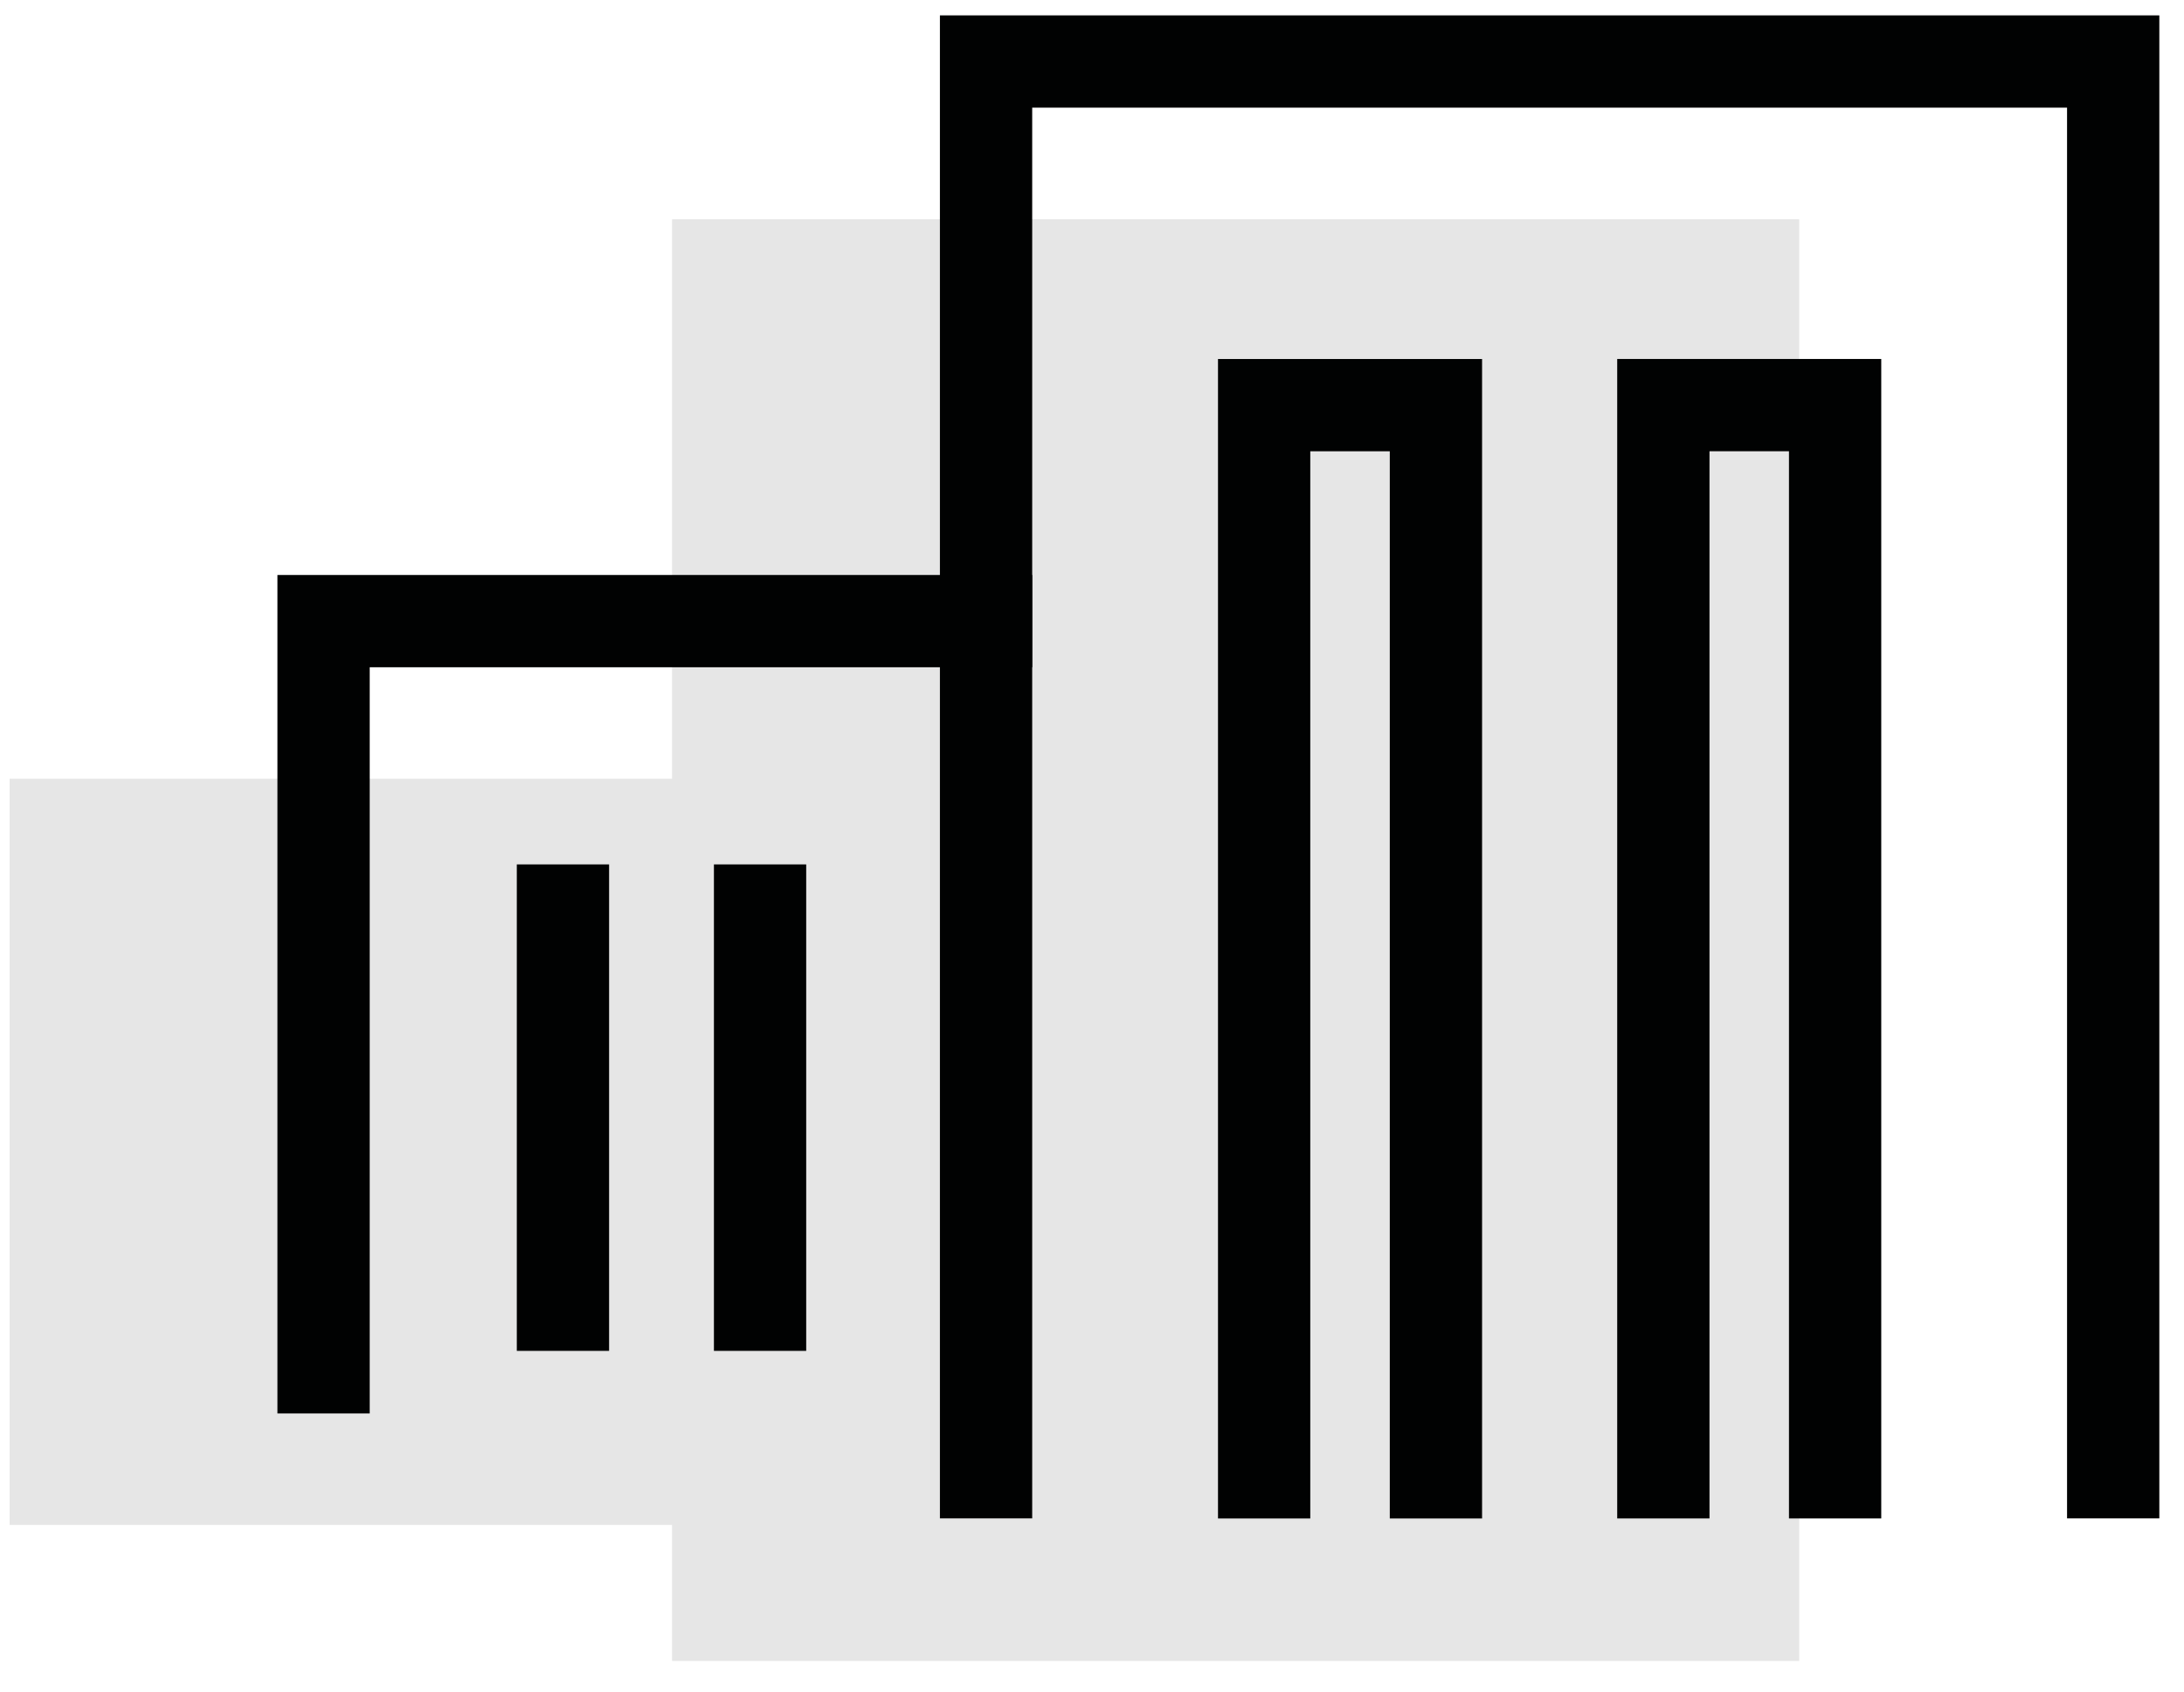 <svg width="71" height="55" viewBox="0 0 71 55" fill="none" xmlns="http://www.w3.org/2000/svg">
<path d="M58.49 7.129H21.848V54.002H58.49V7.129Z" fill="#E6E6E6"/>
<path d="M29.63 25.319H0.312V49.58H29.63V25.319Z" fill="#E6E6E6"/>
<path d="M32.056 47.866V2H68.698V47.866" stroke="#010202" stroke-width="3" stroke-miterlimit="10" stroke-linecap="square"/>
<path d="M41.096 47.869V13.172H46.681V47.869" stroke="#010202" stroke-width="3" stroke-miterlimit="10" stroke-linecap="square"/>
<path d="M54.074 47.868V13.171H59.658V47.868" stroke="#010202" stroke-width="3" stroke-miterlimit="10" stroke-linecap="square"/>
<path d="M32.056 20.194H10.519V44.455" stroke="#010202" stroke-width="3" stroke-miterlimit="10" stroke-linecap="square"/>
<path d="M18.301 42.42V29.604" stroke="#010202" stroke-width="3" stroke-miterlimit="10" stroke-linecap="square"/>
<path d="M24.709 42.42V29.604" stroke="#010202" stroke-width="3" stroke-miterlimit="10" stroke-linecap="square"/>
</svg>
